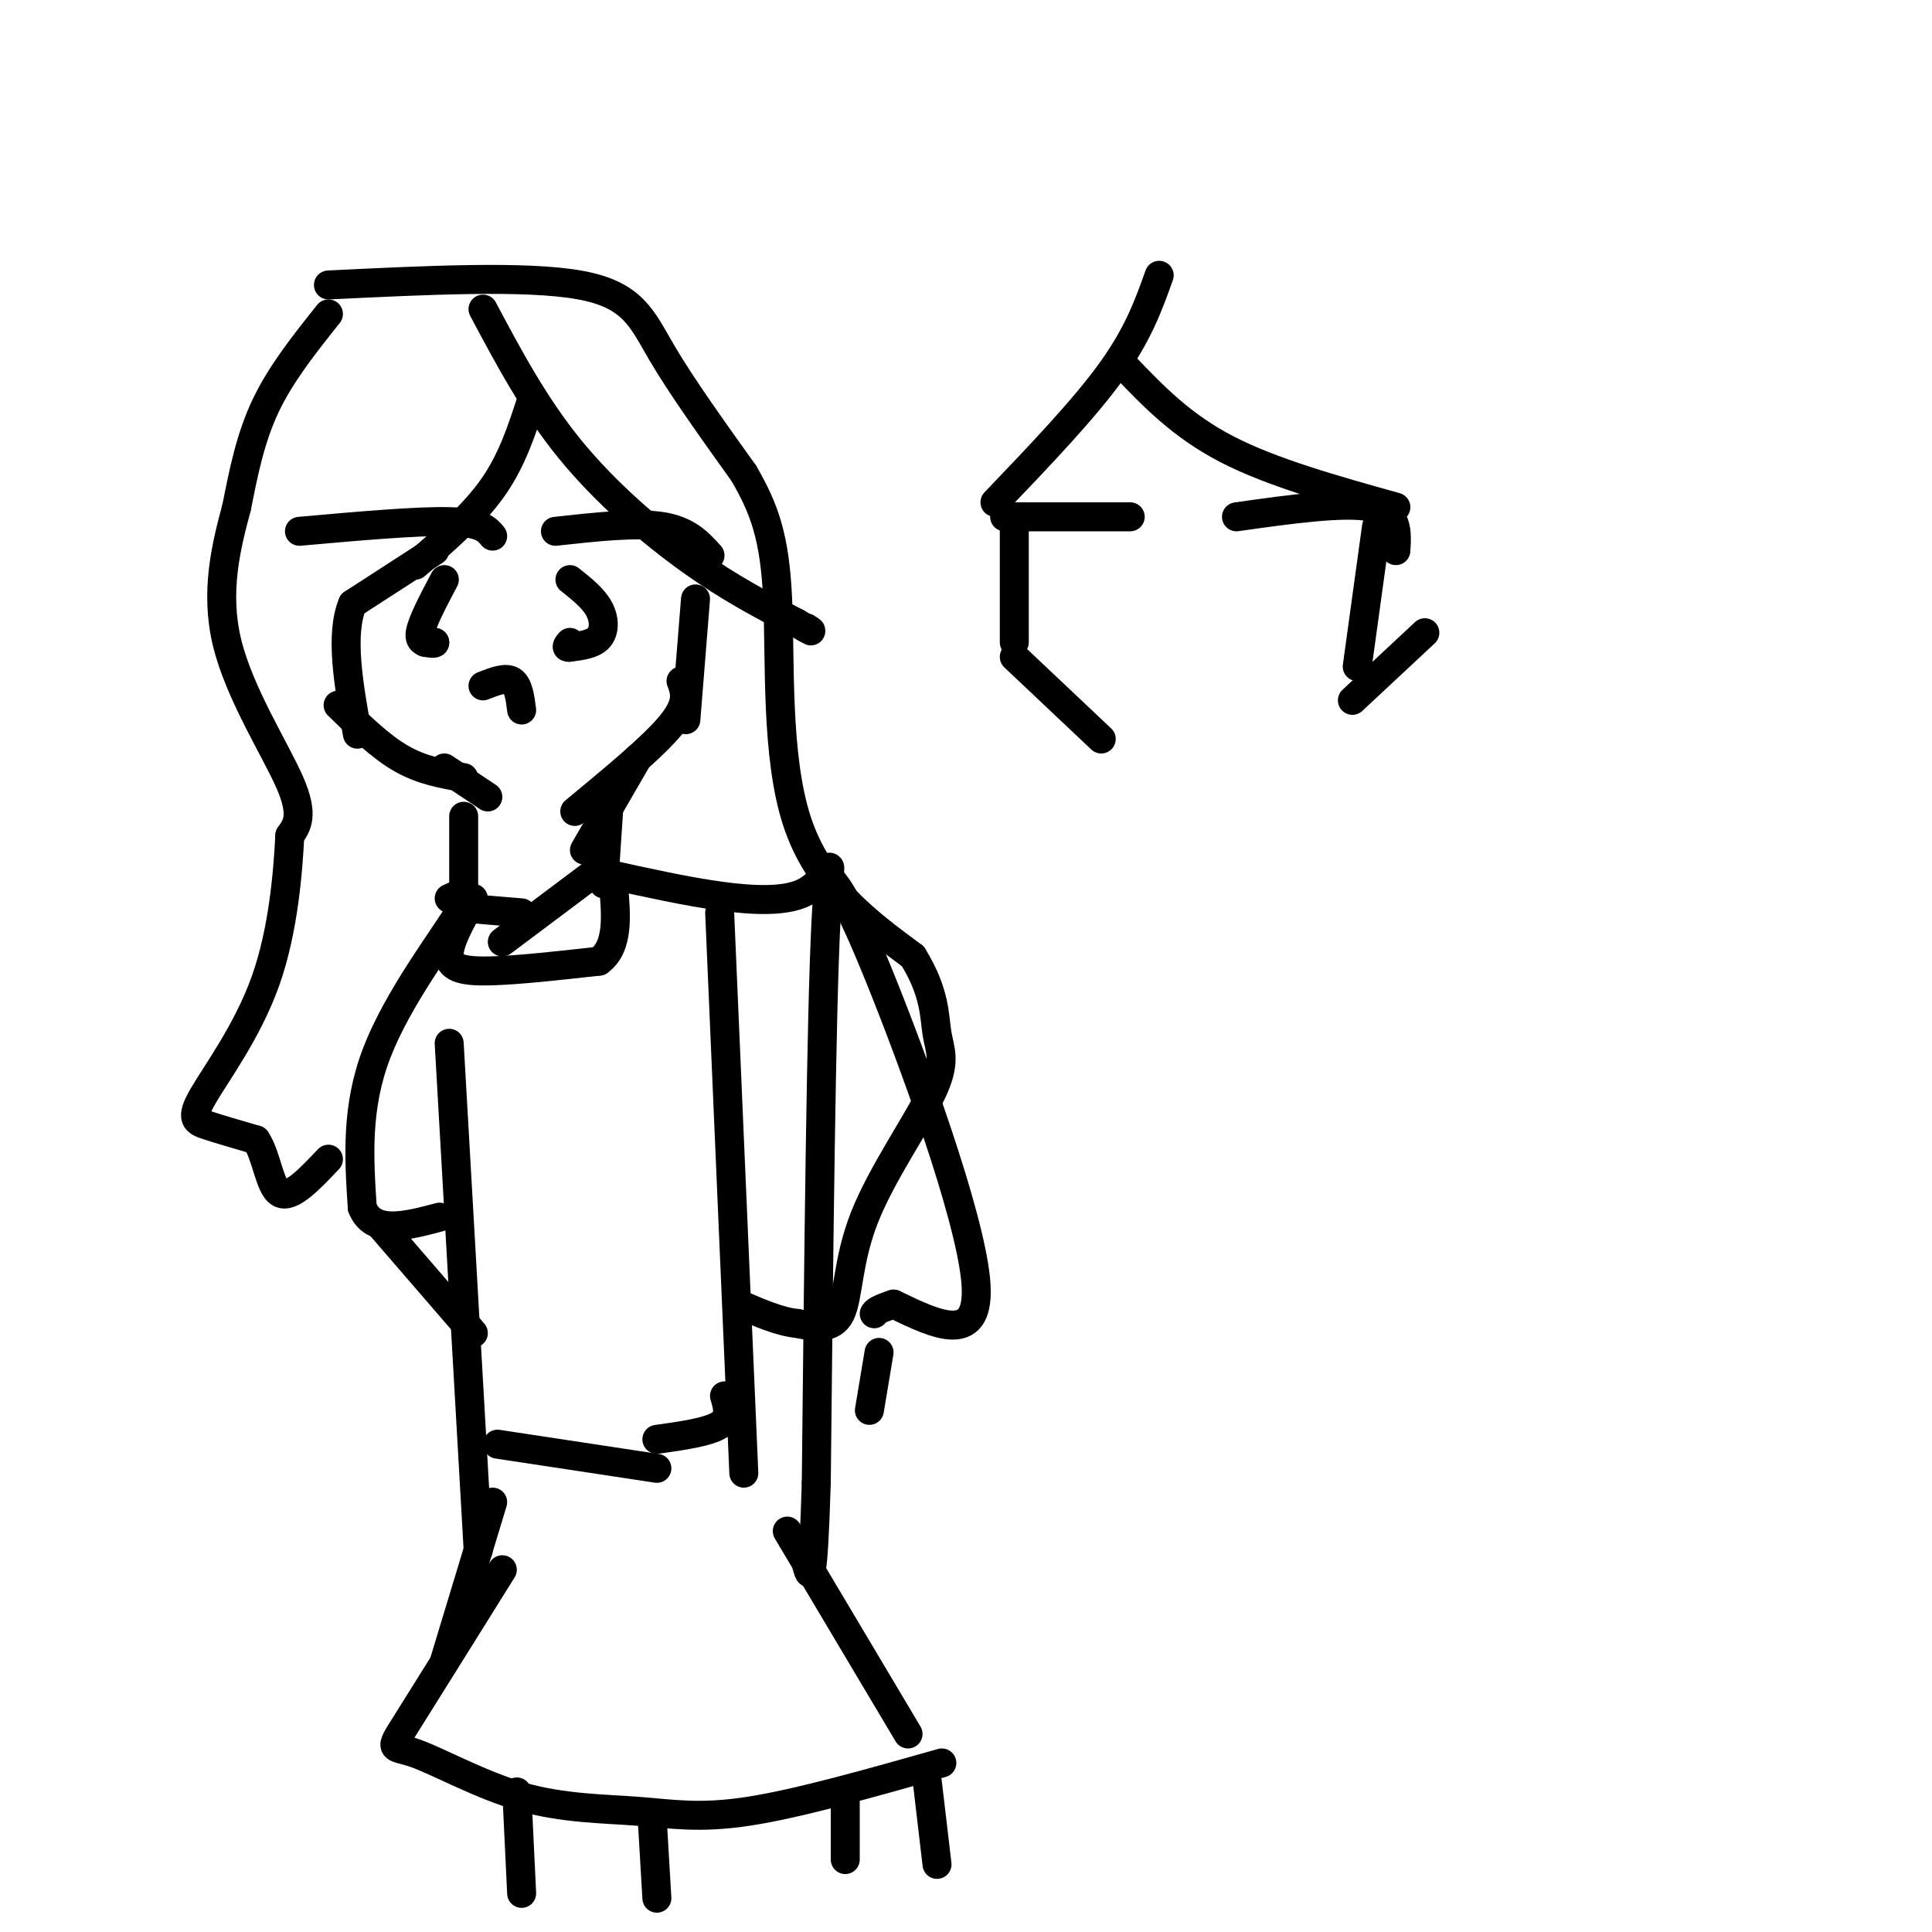 <svg viewBox='0 0 400 400' version='1.1' xmlns='http://www.w3.org/2000/svg' xmlns:xlink='http://www.w3.org/1999/xlink'><g fill='none' stroke='#000000' stroke-width='6' stroke-linecap='round' stroke-linejoin='round'><path d='M110,83c-2.000,6.167 -4.000,12.333 -8,18c-4.000,5.667 -10.000,10.833 -16,16'/><path d='M100,64c5.311,9.978 10.622,19.956 18,29c7.378,9.044 16.822,17.156 25,23c8.178,5.844 15.089,9.422 22,13'/><path d='M165,129c4.000,2.333 3.000,1.667 2,1'/><path d='M90,114c0.000,0.000 -17.000,11.000 -17,11'/><path d='M73,125c-2.667,6.333 -0.833,16.667 1,27'/><path d='M144,124c0.000,0.000 -2.000,25.000 -2,25'/><path d='M70,146c4.333,4.250 8.667,8.500 13,11c4.333,2.500 8.667,3.250 13,4'/><path d='M141,141c0.833,2.250 1.667,4.500 -2,9c-3.667,4.500 -11.833,11.250 -20,18'/><path d='M62,110c12.167,-1.083 24.333,-2.167 31,-2c6.667,0.167 7.833,1.583 9,3'/><path d='M115,110c8.333,-0.917 16.667,-1.833 22,-1c5.333,0.833 7.667,3.417 10,6'/><path d='M92,120c-2.333,4.417 -4.667,8.833 -5,11c-0.333,2.167 1.333,2.083 3,2'/><path d='M90,133c0.167,0.333 -0.917,0.167 -2,0'/><path d='M118,120c2.400,1.911 4.800,3.822 6,6c1.200,2.178 1.200,4.622 0,6c-1.200,1.378 -3.600,1.689 -6,2'/><path d='M118,134c-1.000,0.167 -0.500,-0.417 0,-1'/><path d='M100,142c2.333,-0.917 4.667,-1.833 6,-1c1.333,0.833 1.667,3.417 2,6'/><path d='M92,159c0.000,0.000 9.000,6.000 9,6'/><path d='M132,157c0.000,0.000 -11.000,19.000 -11,19'/><path d='M96,169c0.000,0.000 0.000,20.000 0,20'/><path d='M126,168c0.000,0.000 -1.000,15.000 -1,15'/><path d='M68,65c-4.917,6.167 -9.833,12.333 -13,19c-3.167,6.667 -4.583,13.833 -6,21'/><path d='M49,105c-2.155,7.988 -4.542,17.458 -2,28c2.542,10.542 10.012,22.155 13,29c2.988,6.845 1.494,8.923 0,11'/><path d='M60,173c-0.360,7.128 -1.262,19.447 -5,30c-3.738,10.553 -10.314,19.341 -13,24c-2.686,4.659 -1.482,5.188 1,6c2.482,0.812 6.241,1.906 10,3'/><path d='M53,236c2.222,3.222 2.778,9.778 5,11c2.222,1.222 6.111,-2.889 10,-7'/><path d='M68,59c20.444,-1.000 40.889,-2.000 52,0c11.111,2.000 12.889,7.000 17,14c4.111,7.000 10.556,16.000 17,25'/><path d='M154,98c4.262,7.345 6.417,13.208 7,26c0.583,12.792 -0.405,32.512 4,46c4.405,13.488 14.202,20.744 24,28'/><path d='M189,198c4.692,7.566 4.423,12.480 5,16c0.577,3.520 2.000,5.644 -1,12c-3.000,6.356 -10.423,16.942 -14,26c-3.577,9.058 -3.308,16.588 -5,20c-1.692,3.412 -5.346,2.706 -9,2'/><path d='M165,274c-3.500,-0.333 -7.750,-2.167 -12,-4'/><path d='M96,188c0.000,0.000 12.000,1.000 12,1'/><path d='M124,180c0.000,0.000 -20.000,15.000 -20,15'/><path d='M98,186c-2.622,4.689 -5.244,9.378 -5,12c0.244,2.622 3.356,3.178 9,3c5.644,-0.178 13.822,-1.089 22,-2'/><path d='M124,199c4.167,-3.000 3.583,-9.500 3,-16'/><path d='M126,181c16.289,3.600 32.578,7.200 40,4c7.422,-3.200 5.978,-13.200 5,6c-0.978,19.200 -1.489,67.600 -2,116'/><path d='M169,307c-0.667,22.167 -1.333,19.583 -2,17'/><path d='M149,189c0.000,0.000 5.000,116.000 5,116'/><path d='M171,181c2.044,1.978 4.089,3.956 11,21c6.911,17.044 18.689,49.156 20,63c1.311,13.844 -7.844,9.422 -17,5'/><path d='M185,270c-3.500,1.167 -3.750,1.583 -4,2'/><path d='M182,280c0.000,0.000 -2.000,12.000 -2,12'/><path d='M93,186c2.667,-1.244 5.333,-2.489 2,3c-3.333,5.489 -12.667,17.711 -17,29c-4.333,11.289 -3.667,21.644 -3,32'/><path d='M75,250c2.167,5.667 9.083,3.833 16,2'/><path d='M93,216c0.000,0.000 6.000,105.000 6,105'/><path d='M79,254c0.000,0.000 19.000,22.000 19,22'/><path d='M103,299c0.000,0.000 33.000,5.000 33,5'/><path d='M150,289c0.667,2.250 1.333,4.500 -1,6c-2.333,1.500 -7.667,2.250 -13,3'/><path d='M102,311c0.000,0.000 -10.000,33.000 -10,33'/><path d='M163,317c0.000,0.000 25.000,42.000 25,42'/><path d='M104,325c-8.175,13.098 -16.350,26.197 -20,32c-3.650,5.803 -2.776,4.312 2,6c4.776,1.688 13.456,6.556 22,9c8.544,2.444 16.954,2.466 24,3c7.046,0.534 12.727,1.581 23,0c10.273,-1.581 25.136,-5.791 40,-10'/><path d='M107,371c0.000,0.000 1.000,21.000 1,21'/><path d='M135,376c0.000,0.000 1.000,17.000 1,17'/><path d='M175,371c0.000,0.000 0.000,14.000 0,14'/><path d='M192,369c0.000,0.000 2.000,17.000 2,17'/><path d='M240,57c-2.167,6.083 -4.333,12.167 -10,20c-5.667,7.833 -14.833,17.417 -24,27'/><path d='M233,76c5.833,6.083 11.667,12.167 21,17c9.333,4.833 22.167,8.417 35,12'/><path d='M210,107c0.000,0.000 0.000,26.000 0,26'/><path d='M285,109c0.000,0.000 -4.000,29.000 -4,29'/><path d='M210,136c0.000,0.000 18.000,17.000 18,17'/><path d='M295,131c0.000,0.000 -15.000,14.000 -15,14'/><path d='M208,107c0.000,0.000 26.000,0.000 26,0'/><path d='M256,107c11.250,-1.583 22.500,-3.167 28,-2c5.500,1.167 5.250,5.083 5,9'/></g>
</svg>